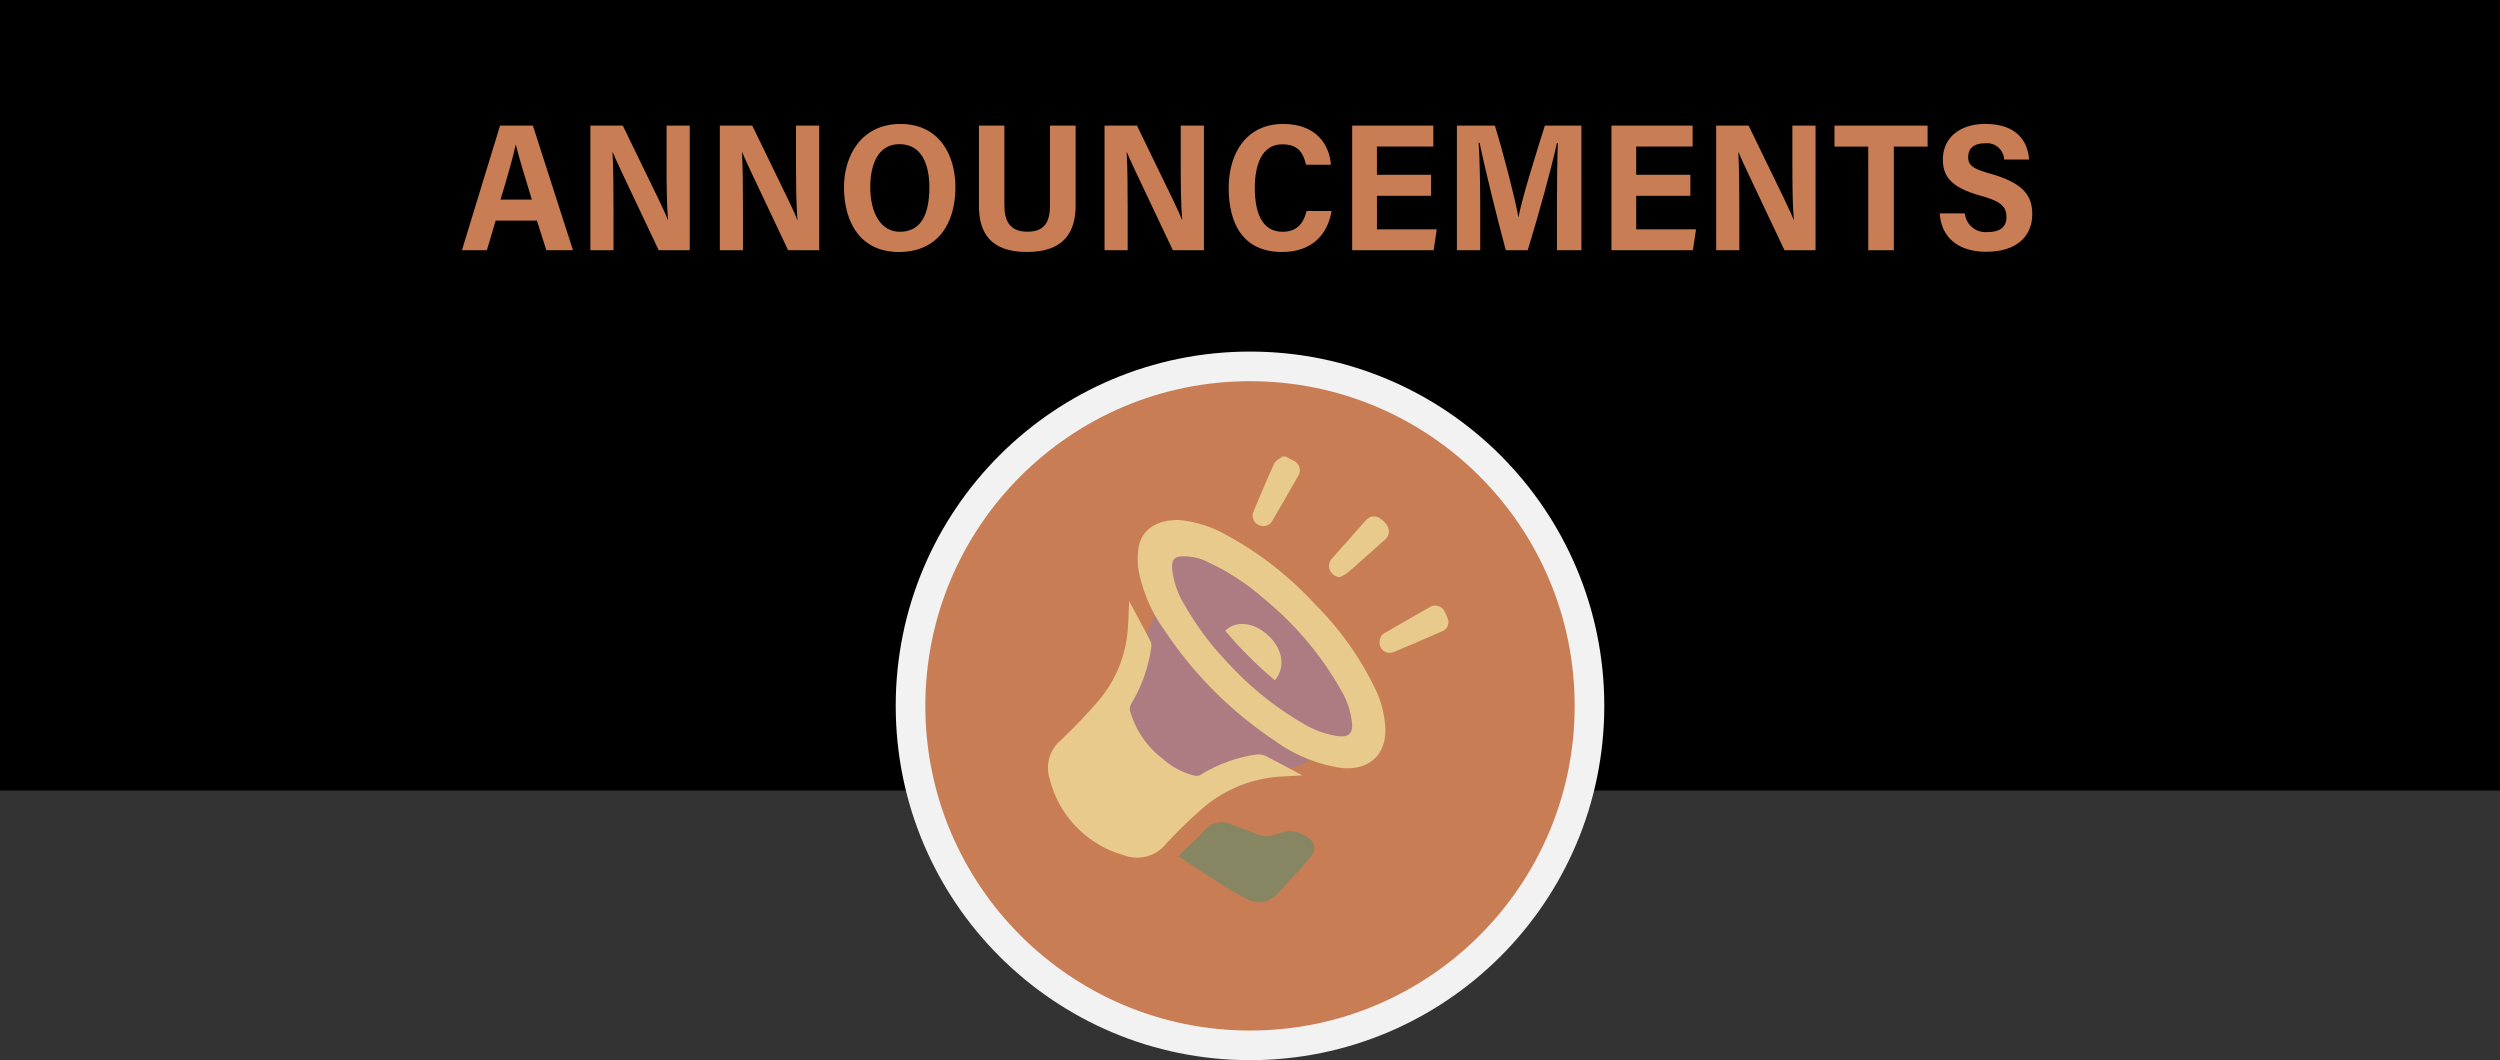 <svg xmlns="http://www.w3.org/2000/svg" width="385" height="163.264" viewBox="0 0 385 163.264">
  <rect x="0" y="0" width="385" height="163.264" fill="#333333" stroke="none"/>
  <rect width="385" height="121.737"/>
  <circle cx="192.5" cy="108.703" r="50.061" fill="none" stroke="#f2f2f2" stroke-miterlimit="10" stroke-width="9"/>
  <circle cx="192.5" cy="108.703" r="50" fill="#c87d55"/>
  <g>
    <path d="M76.5,34.231l-1.353,4.558H71.307c.251-.747,5.584-18.338,5.866-19.186h5.056L88.4,38.789h-4.1l-1.455-4.558ZM82.07,31c-1.193-3.888-2.023-6.634-2.458-8.425H79.58C79.116,24.7,78.245,27.7,77.244,31Z" transform="translate(-0.165 -0.262)" fill="#c87d55"/>
    <path d="M91.082,38.789V19.6h4.991c5.7,11.69,6.618,13.585,6.912,14.495h.052c-.193-2.279-.22-5.411-.22-8.548V19.6h3.568V38.789H101.6C95.483,25.93,94.8,24.4,94.517,23.683h-.028c.141,2.425.158,5.74.158,9.166v5.94Z" transform="translate(-0.165 -0.262)" fill="#c87d55"/>
    <path d="M111.018,38.789V19.6h4.991c5.7,11.69,6.619,13.585,6.913,14.495h.051c-.192-2.279-.219-5.411-.219-8.548V19.6h3.568V38.789h-4.789c-6.113-12.859-6.8-14.386-7.079-15.106h-.028c.14,2.425.158,5.74.158,9.166v5.94Z" transform="translate(-0.165 -0.262)" fill="#c87d55"/>
    <path d="M147.3,29.105c0,5.523-2.667,9.963-8.712,9.963-5.917,0-8.447-4.552-8.447-10,0-4.726,2.586-9.715,8.716-9.715C144.659,19.348,147.3,23.943,147.3,29.105Zm-13.115-.028c0,3.829,1.527,6.88,4.564,6.88,3.336,0,4.539-2.836,4.539-6.849,0-3.532-1.189-6.648-4.607-6.648C135.512,22.46,134.186,25.387,134.186,29.077Z" transform="translate(-0.165 -0.262)" fill="#c87d55"/>
    <path d="M154.838,19.6v12.2c0,2.164.6,4.146,3.556,4.146,2.935,0,3.472-1.9,3.472-4.15V19.6h3.946V31.891c0,4.017-1.705,7.177-7.5,7.177-5.7,0-7.393-3.056-7.393-7.15V19.6Z" transform="translate(-0.165 -0.262)" fill="#c87d55"/>
    <path d="M170.264,38.789V19.6h4.992c5.695,11.69,6.618,13.585,6.912,14.495h.051c-.192-2.279-.219-5.411-.219-8.548V19.6h3.568V38.789h-4.789c-6.113-12.859-6.8-14.386-7.079-15.106h-.028c.14,2.425.158,5.74.158,9.166v5.94Z" transform="translate(-0.165 -0.262)" fill="#c87d55"/>
    <path d="M205.224,32.751c-.516,3.239-2.692,6.317-7.617,6.317-6.045,0-8.222-4.4-8.222-9.874,0-5.415,2.783-9.846,8.383-9.846,5.181,0,7.164,3.306,7.348,6.282h-3.822c-.388-1.582-1.023-3.146-3.656-3.146-3.192,0-4.233,3.24-4.233,6.688,0,3.65,1,6.785,4.283,6.785,2.563,0,3.331-1.776,3.694-3.206Z" transform="translate(-0.165 -0.262)" fill="#c87d55"/>
    <path d="M220.553,30.417h-8.34v5.165h9.209l-.471,3.207H208.4V19.6h12.5v3.232h-8.69v4.347h8.34Z" transform="translate(-0.165 -0.262)" fill="#c87d55"/>
    <path d="M239.935,31.628c0-3.262.053-7.164.137-9.32h-.151c-.854,3.973-2.818,11.05-4.487,16.481h-3.379c-1.236-4.578-3.238-12.633-4.028-16.534h-.154c.165,2.24.245,6.393.245,9.7v6.834h-3.59V19.6h5.847c1.376,4.482,3.089,11.169,3.623,14.079h.031c.413-2.488,2.609-9.545,4.048-14.079H243.7V38.789h-3.767Z" transform="translate(-0.165 -0.262)" fill="#c87d55"/>
    <path d="M260.481,30.417H252.14v5.165h9.209l-.47,3.207h-12.55V19.6h12.5v3.232H252.14v4.347h8.341Z" transform="translate(-0.165 -0.262)" fill="#c87d55"/>
    <path d="M264.457,38.789V19.6h4.991c5.695,11.69,6.618,13.585,6.912,14.495h.052c-.193-2.279-.22-5.411-.22-8.548V19.6h3.568V38.789h-4.789c-6.113-12.859-6.8-14.386-7.079-15.106h-.028c.141,2.425.158,5.74.158,9.166v5.94Z" transform="translate(-0.165 -0.262)" fill="#c87d55"/>
    <path d="M287.875,22.838h-5.2V19.6h14.341v3.235h-5.2V38.789h-3.938Z" transform="translate(-0.165 -0.262)" fill="#c87d55"/>
    <path d="M302.756,33.124A3.188,3.188,0,0,0,306.212,36c2.186,0,2.948-.949,2.948-2.306,0-1.742-1.054-2.458-3.826-3.246-4.447-1.232-5.965-2.827-5.965-5.6,0-3.557,2.848-5.5,6.5-5.5,4.6,0,6.552,2.394,6.772,5.477H308.8a2.637,2.637,0,0,0-2.965-2.492c-1.721,0-2.569.8-2.569,2.131,0,1.431.963,1.838,3.682,2.627,4.9,1.432,6.184,3.389,6.184,6.141,0,3.129-2.078,5.8-7.1,5.8-4.188,0-6.907-2.11-7.141-5.91Z" transform="translate(-0.165 -0.262)" fill="#c87d55"/>
  </g>
  <g>
    <polygon points="178.174 94.139 201.67 117.306 185.671 122.878 169.874 111.459 178.174 94.139" fill="#ad7c82"/>
    <path d="M198.129,70.554q.594.314,1.187.627a1.617,1.617,0,0,1,.75,2.395q-1.948,3.453-3.957,6.873A1.582,1.582,0,0,1,194,81.1a1.549,1.549,0,0,1-.8-2.035c1.04-2.5,2.089-5.009,3.225-7.471.207-.448.84-.7,1.276-1.041Z" transform="translate(-0.165 -0.262)" fill="#e8ca8c"/>
    <path d="M181.645,80.338a17.934,17.934,0,0,1,7.153,2.194,52.377,52.377,0,0,1,13.78,10.678,47.652,47.652,0,0,1,9.159,12.7,15.766,15.766,0,0,1,1.783,6.846c-.038,4.368-3.2,6.186-6.882,5.761a23.3,23.3,0,0,1-10.256-4.254A60.628,60.628,0,0,1,179.644,97.54a23.677,23.677,0,0,1-4.105-9.263,11.234,11.234,0,0,1-.021-3.74C175.993,81.858,178.187,80.342,181.645,80.338Zm26.214,30.9a12,12,0,0,0-1.641-5.162A47.777,47.777,0,0,0,194.839,92.53a34.976,34.976,0,0,0-8.5-5.589,7.45,7.45,0,0,0-4.414-.815,1.2,1.2,0,0,0-.8.621,3.533,3.533,0,0,0-.095,1.4,12.766,12.766,0,0,0,1.852,5.2,43.482,43.482,0,0,0,6.542,8.723,47.745,47.745,0,0,0,11.155,8.962,13.652,13.652,0,0,0,5.2,1.863C207.256,113.062,207.847,112.6,207.859,111.236Z" transform="translate(-0.165 -0.262)" fill="#e8ca8c"/>
    <path d="M174.059,92.829c1.009,1.892,2.168,4.037,3.29,6.2a1.663,1.663,0,0,1,.1.964,22.847,22.847,0,0,1-3.095,8.676,1.514,1.514,0,0,0-.167,1.048A14.156,14.156,0,0,0,179.2,117.1a11.733,11.733,0,0,0,4.867,2.606,1.444,1.444,0,0,0,.994-.113,22.253,22.253,0,0,1,8.659-3.14,2.624,2.624,0,0,1,1.465.292c1.925.973,3.819,2.009,5.549,2.929-.984.054-2.205.11-3.426.188a20.253,20.253,0,0,0-12.539,5.412,68.514,68.514,0,0,0-5.047,4.963,5.77,5.77,0,0,1-6.487,1.735,16.362,16.362,0,0,1-11.44-11.819,5.567,5.567,0,0,1,1.675-5.847,80.979,80.979,0,0,0,5.831-6.092,19.155,19.155,0,0,0,4.552-11.189C173.965,95.514,174,94,174.059,92.829Z" transform="translate(-0.165 -0.262)" fill="#e8ca8c"/>
    <path d="M208.4,111.916c-.012,1.412-.622,1.885-2.156,1.712a14.071,14.071,0,0,1-5.367-1.923,49.275,49.275,0,0,1-11.516-9.251,44.866,44.866,0,0,1-6.753-9,13.171,13.171,0,0,1-1.913-5.365,3.651,3.651,0,0,1,.1-1.449,1.239,1.239,0,0,1,.829-.64,7.684,7.684,0,0,1,4.556.841,36.066,36.066,0,0,1,8.78,5.77,49.3,49.3,0,0,1,11.746,13.981A12.386,12.386,0,0,1,208.4,111.916Z" transform="translate(-0.165 -0.262)" fill="#ad7c82"/>
    <path d="M181.594,132.1c.579-.543,1.228-1.132,1.856-1.743.751-.731,1.525-1.445,2.216-2.23a3.429,3.429,0,0,1,4.152-.875c1.359.5,2.725.993,4.068,1.537a3.453,3.453,0,0,0,2.565.034c.291-.105.6-.168.884-.28a4.268,4.268,0,0,1,4.284.775,1.788,1.788,0,0,1,.468,2.782c-.937,1.2-2,2.3-3.009,3.439-.6.676-1.217,1.34-1.829,2.007-1.6,1.742-3.026,2.157-5.164,1.113a57.583,57.583,0,0,1-5.255-3.146C185.124,134.44,183.452,133.314,181.594,132.1Z" transform="translate(-0.165 -0.262)" fill="#868662"/>
    <path d="M212.623,99.205a1.539,1.539,0,0,1,.825-1.479c2.267-1.31,4.531-2.626,6.812-3.912a1.611,1.611,0,0,1,2.434.769,6.046,6.046,0,0,1,.529,1.318,1.564,1.564,0,0,1-.983,1.592c-2.444,1.06-4.887,2.124-7.351,3.137A1.558,1.558,0,0,1,212.623,99.205Z" transform="translate(-0.165 -0.262)" fill="#e8ca8c"/>
    <path d="M206.52,89.132a1.764,1.764,0,0,1-1.511-.974,1.638,1.638,0,0,1,.263-1.862q2.21-2.486,4.414-4.977c.268-.3.531-.612.809-.907a1.585,1.585,0,0,1,2.179-.326c1.149.746,1.648,1.79,1.237,2.665a2.186,2.186,0,0,1-.521.668c-1.9,1.7-3.8,3.4-5.729,5.073A6.293,6.293,0,0,1,206.52,89.132Z" transform="translate(-0.165 -0.262)" fill="#e8ca8c"/>
    <path d="M196.5,105.032a63.077,63.077,0,0,1-7.632-7.621c1.5-1.6,4.245-1.352,6.4.527C197.68,100.047,198.221,102.922,196.5,105.032Z" transform="translate(-0.165 -0.262)" fill="#e8ca8c"/>
  </g>
</svg>
